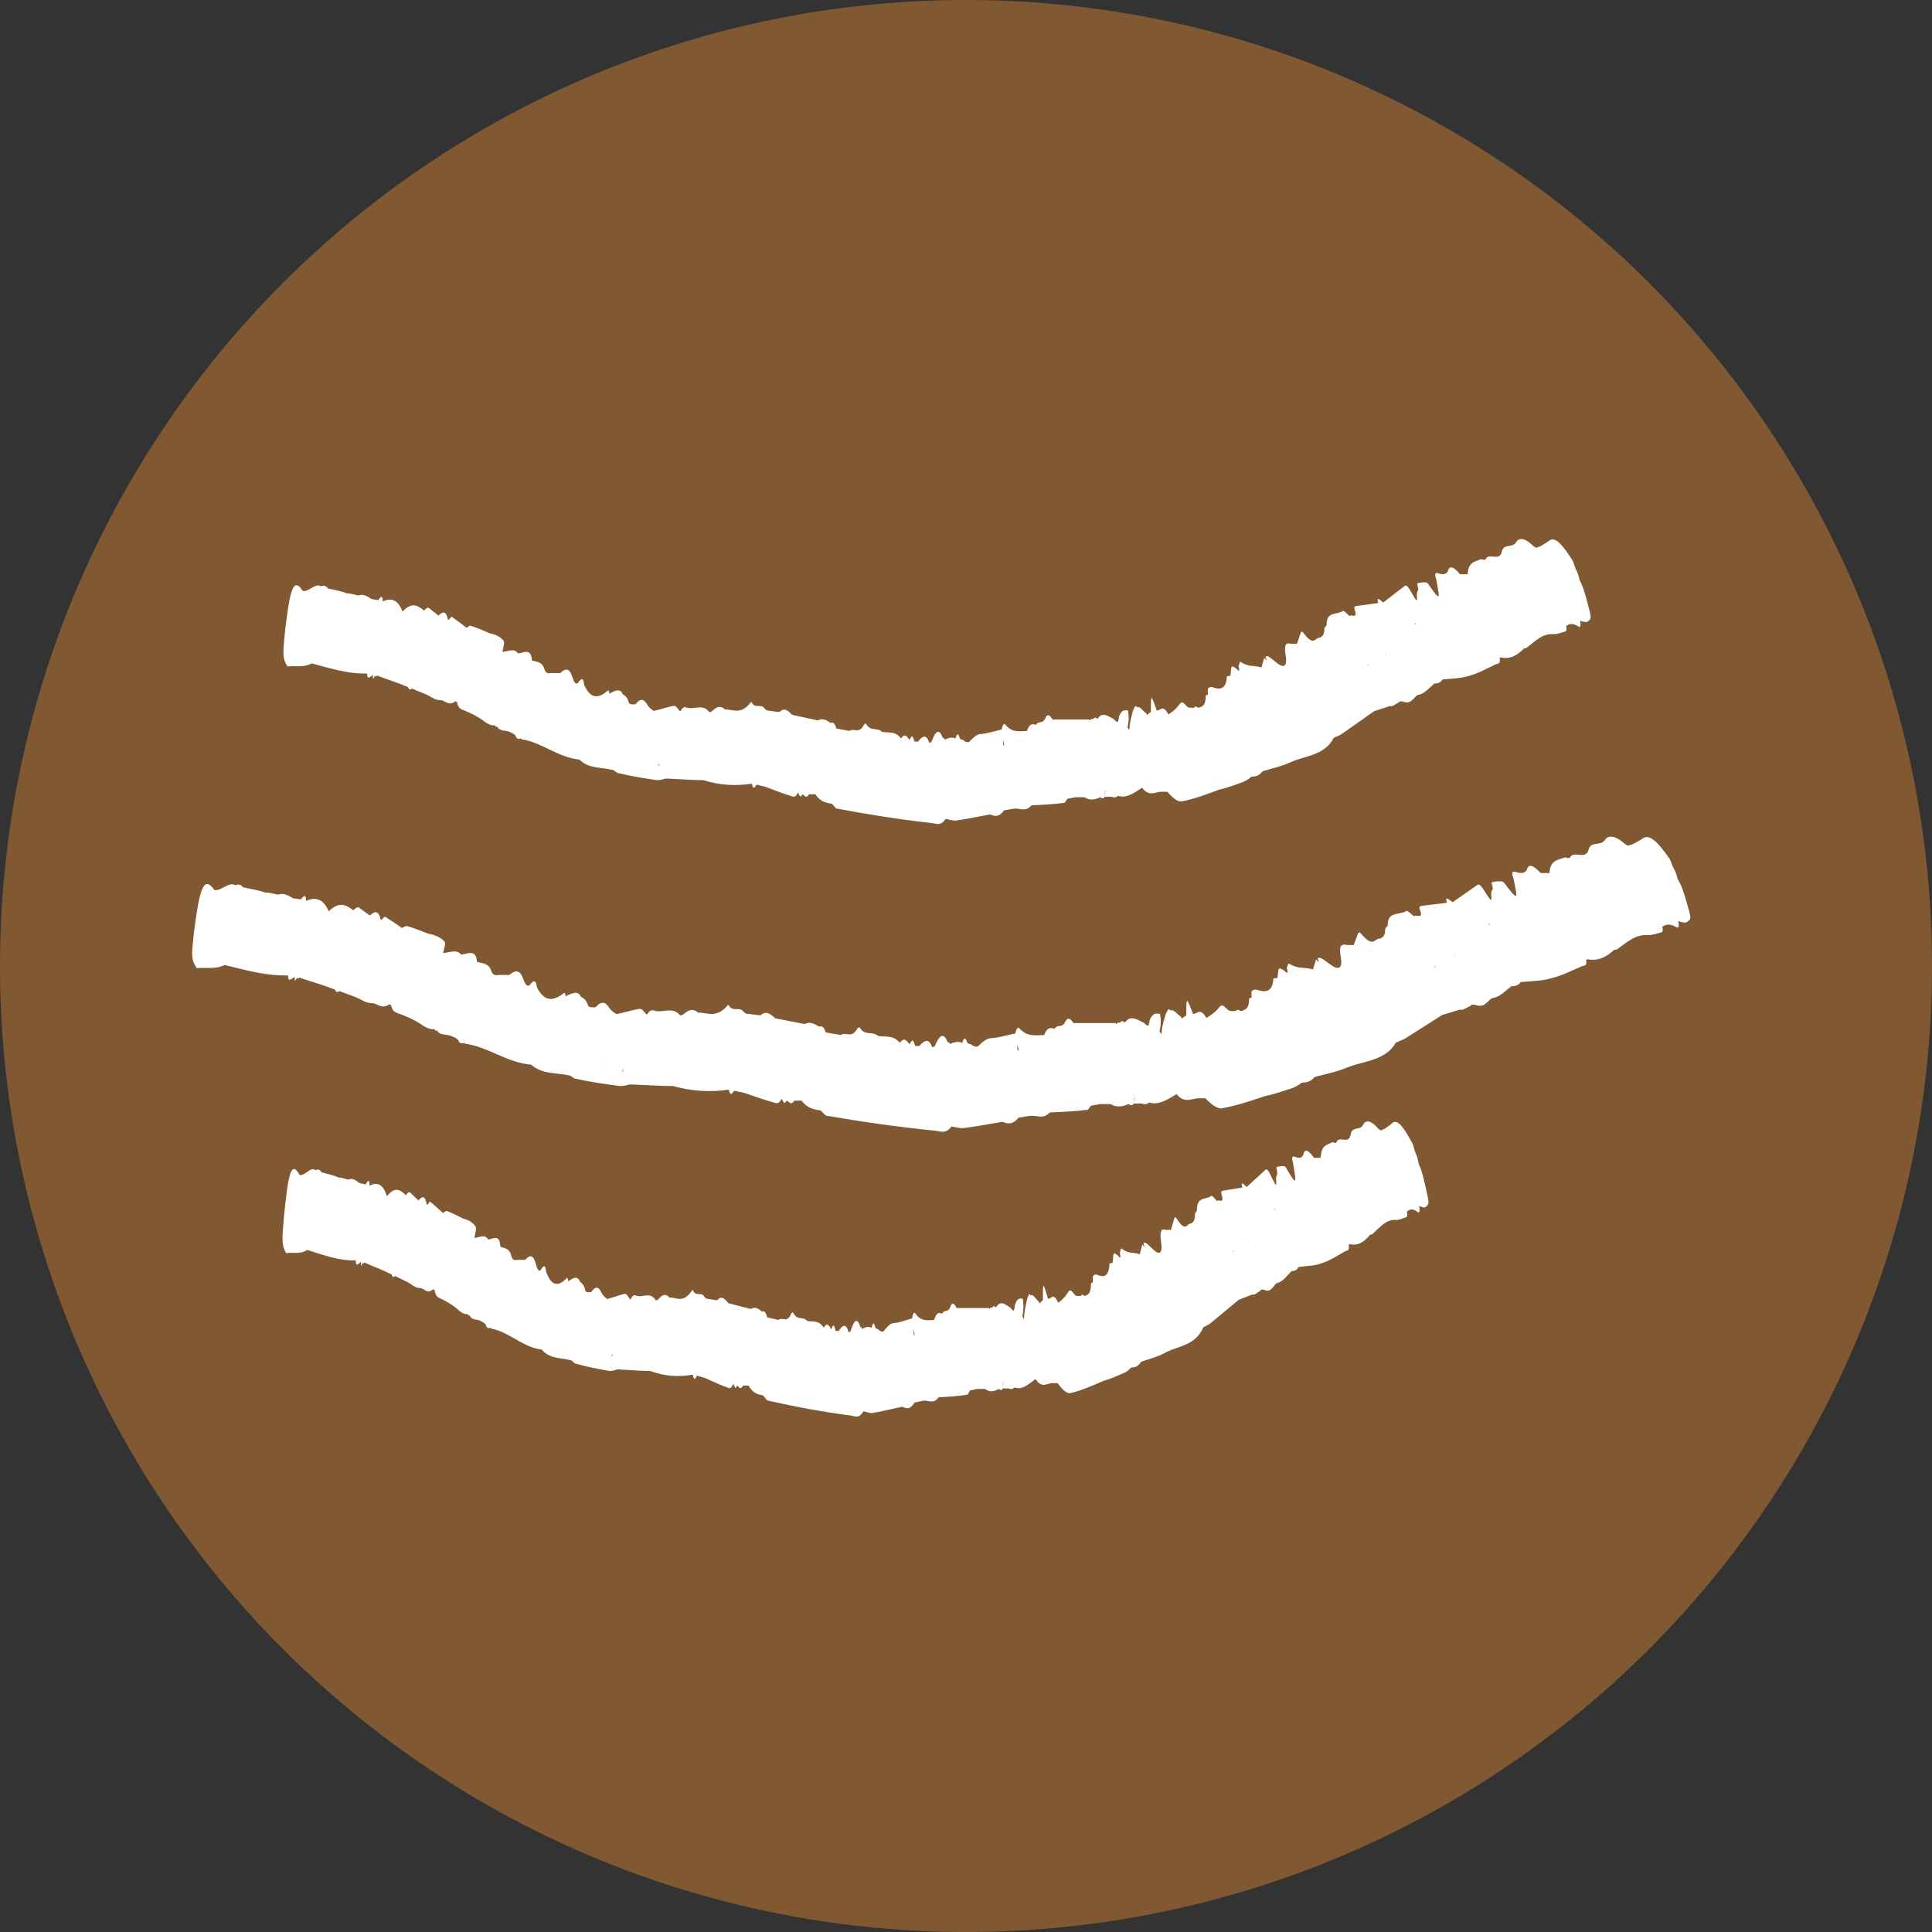 <svg fill="none" height="43" viewBox="0 0 43 43" width="43" xmlns="http://www.w3.org/2000/svg"><rect x="0" y="0" width="43" height="43" fill="#333333" stroke="none"/><circle cx="21.5" cy="21.5" fill="#805932" r="21.5"/><g fill="#fff"><path d="m18.604 17.992c.701.134 1.411.246 2.122.325.1.011.21.078.32-.09.08.011.16.045.24.034.25-.034.501-.09.751-.135.1.045.2.067.31-.09l.2-.034c.14-.034.27.09.41-.078.24-.011.49-.022.731-.056.02 0 .04-.056.07-.09l.18-.034h.2c.12.078.23.056.35 0 .03.022.07.045.1-.011 0-.078.01-.123.02-.157 0 .056-.02.101-.02.157h.15c.05.022.1.022.15-.022.18.067.36-.067.531-.179.15.202.28.101.41.09h.15c.11.123.23.235.33.213.28-.056.55-.157.821-.258.19-.045.37-.112.551-.179.06-.022.12-.067.17-.112.09 0 .18-.022.24-.112l.05-.022c.2-.056.4-.101.591-.191.33-.146.751-.146.951-.538.07-.034.14-.056.2-.101l.701-.493.34-.112h.06l.14-.078.04-.034s.04.022.04 0c.19.09.24-.056.34-.134.16-.022.26-.157.38-.258.08 0 .14-.022.18-.09.2-.022.41-.022.581-.078.22-.056.41-.168.601-.258.05-.022.12 0 .09-.146 0 0 .03.011.02-.011.24.056.39-.067.53-.202h.04c.19-.146.36-.336.611-.314.09 0 .17-.034.25-.056.03 0 .05-.034.03-.123.07-.056.15-.067.26 0 .04.034.08.034.05-.123 0 0 .12.056.17.022.09-.078.09-.056-.01-.437-.05-.179-.09-.347-.17-.482-.02-.101-.05-.191-.09-.258-.03-.067-.05-.168-.08-.202-.18-.28-.36-.527-.501-.426-.07.056-.14.09-.21.135-.05 0-.07.067-.16-.022-.16-.157-.3-.191-.37-.078-.08.146-.28.022-.32.213-.05.235-.29.011-.36.168-.02.034-.07 0-.1 0-.13.056-.29.056-.3.336h-.17c-.15-.179-.24-.202-.27-.067-.04.078-.12.078-.22.045-.05-.022-.09 0-.04.135l.04.224c.04.213.01.202-.15-.022-.04-.056-.08-.134-.12-.134-.07 0-.14 0-.19.022-.01 0 .02.101.02.146-.02.034-.04.067-.03.134.01.146 0 .135-.13-.09-.06-.112-.11-.168-.14-.134l-.48.37c-.06-.045-.16-.157-.11.011-.16.022-.33.045-.49.067-.02 0-.06.022-.04.067.09.246-.08.101-.11.157-.05-.045-.13-.134-.15-.112-.13.09-.37 0-.36.314-.02.034-.05.045-.05.09 0 .123-.05.179-.12.191-.09.011-.12.19-.34-.101-.05-.067-.06-.022-.07 0l-.08.235s-.08 0-.13 0c-.12-.034-.16.022-.12.269.04.246-.05.28-.21.146-.1-.078-.2-.179-.24-.123l.03.078-.06-.056-.06.213c-.16-.056-.28 0-.461-.123-.03-.022-.03.067-.05.09.06.213-.05.034-.09.034-.12-.101-.05.179-.11.191-.02 0-.06-.011-.06.022-.02.291-.17.28-.32.224-.04-.011-.07 0-.1.034-.01.011 0 .09 0 .135 0 0-.05 0-.05.034 0 .224-.09.235-.17.258-.04-.045-.07-.034-.09 0-.06-.011-.12.022-.18-.056-.1-.123-.12-.045-.17.011-.07.09-.14.135-.22.191-.13-.246-.18-.067-.26-.09-.13-.37-.13-.37-.13.034l-.06.045s-.02.056-.04-.011c-.07-.045-.15-.179-.21-.135-.04-.078-.06.022-.09.079-.03.123-.07.224-.08.426l-.04-.056c.02-.101.04-.202.01-.381-.07 0-.13-.034-.2.134-.02.213-.07.09-.12.056-.13-.067-.25-.168-.36 0 0 0-.06-.067-.09 0h-.05s-.03.056-.04.011h-.821c-.05-.09-.11-.134-.15-.045-.07.168-.15.056-.22.168-.07-.034-.14-.034-.2.135-.16 0-.33.045-.48-.146-.03-.034-.06.011-.08.112-.16.034-.31.09-.47.101-.09 0-.17.09-.26.179h-.05l-.05-.022c-.04-.056-.09 0-.12-.112-.02-.067-.05-.045-.08.056-.08-.045-.16-.011-.24.022-.01-.034-.02-.045-.04-.034-.08-.224-.16-.168-.26.101l-.02-.011-.02.022c-.06-.202-.15-.168-.25-.034h-.08c-.03-.09-.05-.19-.11-.034-.06-.09-.11-.157-.19-.034-.12-.168-.27-.123-.42-.146-.11-.112-.25 0-.35-.168-.01-.022-.03-.022-.05 0-.12.235-.22.067-.33.146l-.29-.056c-.03-.112-.07-.146-.13-.123-.09-.067-.18-.112-.28-.056l-.571-.123c-.08-.078-.17-.179-.28-.067h-.05l-.24-.034-.04-.034c-.08-.135-.22.022-.3-.157 0 0-.02.022-.03.034-.21.258-.38.135-.56.135-.07-.067-.15-.079-.24 0-.04.034-.09.09-.12.045-.15-.179-.34-.022-.501-.09-.04-.011-.08 0-.13.09-.05-.034-.08-.123-.14-.123-.14.022-.29.079-.451.112-.06-.034-.11-.079-.15-.146-.06-.101-.13-.157-.26 0h-.09l-.05-.022c-.03-.123-.08-.168-.14-.202-.06-.146-.18-.078-.3-.011 0-.067-.02-.09-.05-.056-.25.213-.401.101-.511-.146-.01-.112-.04-.19-.14-.034-.07.034-.09-.056-.12-.134-.05-.157-.12-.235-.27-.09-.07 0-.13 0-.2 0-.06.011-.12.011-.15-.079-.05-.179-.17-.168-.28-.202-.02-.291-.18-.168-.31-.157-.08-.123-.22-.045-.35-.034.03-.123.06-.224.02-.258-.08-.09-.19-.134-.3-.157-.14-.056-.28-.123-.43-.168-.02 0-.06.034-.09.045-.11-.09-.22-.168-.33-.246 0 0-.04.045-.06.067h-.02c-.03-.146-.08-.224-.21-.09-.07-.056-.14-.112-.21-.168-.03-.022-.06 0-.11.056-.13-.101-.26-.213-.481.022-.09-.246-.24-.325-.44-.224 0-.168-.05-.101-.11-.022v.045-.056l-.14-.022c-.09-.056-.18-.123-.29-.079l-.2-.045h-.05c-.14-.056-.29-.078-.43-.112-.04-.056-.09-.078-.15-.045-.13-.09-.28.134-.41.101-.15-.235-.24-.157-.32.336-.04.269-.08.56-.1.84-.03.28 0 .381.08.504.18-.022.34.034.541-.067.39.101.781.235 1.231.224 0 .168.08.056.13.034 0 .101 0 .101.05.011 0 .022.02.034.04 0 .23.09.46.157.691.258.02.056.04.067.09.034l.3.123c.11.045.2.134.33.134.11 0 .18.146.34.022 0 0 .01.034.03.011.02.146.09.168.15.191.14.056.28.123.41.213.09.067.17.134.29.123 0 .034.02.045.04.022.06.123.19.079.28.123l.09.045.04.034c.02.078.07.09.13.067 0 0 0 .022.02.022.44.067.801.403 1.271.448.22.213.5.168.761.235.04.022.07.067.11.067.27.067.561.112.851.157.06 0 .13-.011.19-.034h.06c.27.011.541.034.791.034.35.112.711.135 1.081.078.02.123.05.112.1.022l.19.045c.19.067.37.146.561.202.05.011.11.067.17-.067.03 0 .04.157.1.034.05.022.08.112.15 0h.14c.11.168.24.191.37.213zm-4.365-1.199s-.01.078-.01.112c0-.022 0-.056.01-.101zm-1.261-.101v.045c0-.022 0-.034.02-.056zm1.682.325v.011s0-.022.01-.022c0 0 .01-.011.02-.022 0 0-.02.045-.04.067v-.022zm-7.268-2.644s0-.011 0-.022v.045zm1.802-.078v.045s0-.022 0-.045zm.691.874s0 0 0-.011zm-2.252-1.333v-.011s0 0 0-.011v.034zm22.834.975s-.02-.011-.03-.022c-.01-.034-.03-.056-.04-.078.02.045.04.067.07.101zm-.881-.123s0 0-.01-.011c0 0 0 0 .01.011zm-6.577 2.084s0-.056 0-.078v.045zm7.818-2.218s0-.011 0-.022c0 0 0 .022.01.034 0 0 0 0-.01 0zm.661-.683h.01c0 .011.01.022.02.034-.01 0-.02-.011-.03-.022zm-.17.896.06.101s-.03-.078-.06-.101zm-8.96 1.815s-.02.034-.03-.011c0-.034 0-.067 0-.101 0 0 0 0 0-.022 0 .034.02.078.02.135zm8.149-.885v.011s0 0 0-.011z"/><path d="m18.379 24.829c.803.139 1.617.255 2.431.336.115.012.241.081.367-.093.092.012.183.046.275.035.287-.035.573-.093.86-.139.115.046.229.07.355-.093l.229-.035c.161-.035.31.093.47-.081.275-.012.562-.023.837-.058.023 0 .046-.058.08-.093l.206-.035h.229c.138.081.264.058.401 0 .034.023.08.046.115-.012 0-.081.011-.128.023-.162 0 .058-.023.104-.023.162h.172c.057.023.115.023.172-.023.206.07.413-.07.608-.186.172.209.321.104.47.093h.172c.126.128.264.244.378.22.321-.058.631-.162.94-.267.218-.046.424-.116.631-.186.069-.023.138-.07.195-.116.103 0 .206-.023.275-.116l.057-.023c.229-.058.459-.104.676-.197.378-.151.86-.151 1.089-.557.08-.035.161-.058.229-.104l.802-.51.39-.116h.069l.161-.081.046-.035s.046.023.046 0c.218.093.275-.058.39-.139.183-.023.298-.162.436-.267.092 0 .161-.023.206-.093.229-.023.47-.023.665-.081.252-.058.47-.174.688-.267.057-.023.138 0 .103-.151 0 0 .034.012.023-.012.275.058.447-.07.608-.209h.046c.218-.151.413-.348.699-.325.103 0 .195-.035.287-.058.034 0 .057-.035.034-.128.08-.058.172-.07.298 0 .046.035.092.035.057-.128 0 0 .138.058.195.023.103-.081.103-.058-.011-.452-.057-.186-.103-.36-.195-.499-.023-.104-.057-.197-.103-.267-.034-.07-.057-.174-.092-.209-.206-.29-.413-.545-.573-.441-.08.058-.161.093-.241.139-.057 0-.08.07-.183-.023-.183-.162-.344-.197-.424-.081-.092.151-.321.023-.367.22-.057.244-.333.012-.413.174-.023.035-.08 0-.115 0-.149.058-.333.058-.344.348h-.195c-.172-.186-.275-.209-.309-.07-.046.081-.138.081-.252.046-.057-.023-.103 0-.046.139l.046.232c.046.221.011.209-.172-.023-.046-.058-.092-.139-.138-.139-.08 0-.161 0-.218.023-.011 0 .023.104.023.151-.023.035-.046.07-.034.139.011.151 0 .139-.149-.093-.069-.116-.126-.174-.161-.139l-.55.383c-.069-.046-.183-.162-.126.012-.183.023-.378.046-.562.07-.023 0-.069.023-.046.07.103.255-.092.104-.126.162-.057-.046-.149-.139-.172-.116-.149.093-.424 0-.413.325-.023.035-.057.046-.057.093 0 .128-.057.186-.138.197-.103.012-.138.197-.39-.104-.057-.07-.069-.023-.08 0l-.092.244s-.092 0-.149 0c-.138-.035-.183.023-.138.278.046.255-.057.29-.241.151-.115-.081-.229-.186-.275-.128l.034.081-.069-.058-.069.22c-.183-.058-.321 0-.527-.128-.034-.023-.034.07-.057.093.069.22-.057.035-.103.035-.138-.104-.057.186-.126.197-.023 0-.069-.012-.069.023-.023.302-.195.29-.367.232-.046-.012-.08 0-.115.035-.011.012 0 .093 0 .139 0 0-.057 0-.057.035 0 .232-.103.244-.195.267-.046-.046-.08-.035-.103 0-.069-.012-.138.023-.206-.058-.115-.128-.138-.046-.195.012-.08.093-.161.139-.252.197-.149-.255-.206-.07-.298-.093-.149-.383-.149-.383-.149.035l-.069.046s-.023.058-.046-.012c-.08-.046-.172-.186-.241-.139-.046-.081-.069.023-.103.081-.034.128-.08.232-.092.441l-.046-.058c.023-.104.046-.209.011-.395-.08 0-.149-.035-.229.139-.023.221-.08.093-.138.058-.149-.07-.287-.174-.413 0 0 0-.069-.07-.103 0h-.057s-.034.058-.046.012h-.94c-.057-.093-.126-.139-.172-.046-.08.174-.172.058-.252.174-.08-.035-.161-.035-.229.139-.183 0-.378.046-.55-.151-.034-.035-.069.012-.092.116-.183.035-.355.093-.539.104-.103 0-.195.093-.298.186h-.057l-.057-.023c-.046-.058-.103 0-.138-.116-.023-.07-.057-.046-.092.058-.092-.046-.183-.012-.275.023-.011-.035-.023-.046-.046-.035-.092-.232-.183-.174-.298.104l-.023-.012-.023.023c-.069-.209-.172-.174-.287-.035h-.092c-.034-.093-.057-.197-.126-.035-.069-.093-.126-.162-.218-.035-.138-.174-.309-.128-.481-.151-.126-.116-.287 0-.401-.174-.011-.023-.034-.023-.057 0-.138.244-.252.07-.378.151l-.333-.058c-.034-.116-.08-.151-.149-.128-.103-.07-.206-.116-.321-.058l-.653-.128c-.092-.081-.195-.186-.321-.07h-.057l-.275-.035-.046-.035c-.092-.139-.252.023-.344-.162 0 0-.023.023-.034.035-.241.267-.436.139-.642.139-.08-.07-.172-.081-.275 0-.046.035-.103.093-.138.046-.172-.186-.39-.023-.573-.093-.046-.012-.092 0-.149.093-.057-.035-.092-.128-.161-.128-.161.023-.332.081-.516.116-.069-.035-.126-.081-.172-.151-.069-.104-.149-.162-.298 0h-.103l-.057-.023c-.034-.128-.092-.174-.161-.209-.069-.151-.206-.081-.344-.012 0-.07-.023-.093-.057-.058-.287.22-.459.104-.585-.151-.011-.116-.046-.197-.161-.035-.08.035-.103-.058-.138-.139-.057-.162-.138-.244-.309-.093-.08 0-.149 0-.229 0-.069.012-.138.012-.172-.081-.057-.186-.195-.174-.321-.209-.023-.302-.206-.174-.355-.162-.092-.128-.252-.046-.401-.035.034-.128.069-.232.023-.267-.092-.093-.218-.139-.344-.163-.161-.058-.321-.128-.493-.174-.023 0-.069.035-.103.046-.126-.093-.252-.174-.378-.255 0 0-.046.046-.069.07h-.023c-.034-.151-.092-.232-.241-.093-.08-.058-.161-.116-.241-.174-.034-.023-.069 0-.126.058-.149-.104-.298-.22-.55.023-.103-.255-.275-.336-.504-.232 0-.174-.057-.104-.126-.023v.046-.058l-.161-.023c-.103-.058-.206-.128-.332-.081l-.229-.046h-.057c-.161-.058-.332-.081-.493-.116-.046-.058-.103-.081-.172-.046-.149-.093-.321.139-.47.104-.172-.244-.275-.162-.367.348-.046.278-.092.58-.115.87-.034.29 0.0.394.092.522.206-.023.39.035.619-.07.447.104.894.244 1.41.232 0 .174.092.058.149.035 0 .104 0 .104.057.012 0 .023.023.035.046 0 .264.093.527.163.791.267.023.058.046.07.103.035l.344.128c.126.046.229.139.378.139.126 0 .206.151.39.023 0 0 .011.035.034.012.023.151.103.174.172.197.161.058.321.128.47.221.103.07.195.139.332.128 0 .035.023.046.046.023.069.128.218.081.321.128l.103.046.046.035c.023.081.08.093.149.07 0 0 0 .023.023.023.504.07.917.418 1.456.464.252.221.573.174.871.244.046.023.08.07.126.07.309.07.642.116.975.162.069 0 .149-.012.218-.035h.069c.31.012.619.035.906.035.401.116.814.139 1.238.081.023.128.057.116.115.023l.218.046c.218.07.424.151.642.209.057.012.126.07.195-.07.034 0 .046.162.115.035.057.023.092.116.172 0h.161c.126.174.275.197.424.22zm-4.999-1.241s-.011.081-.011.116c0-.023 0-.058.011-.104zm-1.445-.104v.046c0-.023 0-.035.023-.058zm1.926.337v.012s0-.023.011-.023c0 0 .011-.011.023-.023 0 0-.023.046-.046.07v-.023zm-8.324-2.738s0-.012 0-.023v.046zm2.064-.081v.046s0-.023 0-.046zm.791.905s0 0 0-.012zm-2.58-1.381v-.012s0 0 0-.012v.035zm26.152 1.009s-.023-.012-.034-.023c-.011-.035-.034-.058-.046-.081.023.046.046.07.08.104zm-1.009-.128s0 0-.011-.012c0 0 0 0 .011.012zm-7.533 2.158s0-.058 0-.081v.046zm8.954-2.297s0-.012 0-.023c0 0 0 .023.011.035 0 0 0 0-.011 0zm.757-.708h.011c0 .012.011.023.023.035-.011 0-.023-.012-.034-.023zm-.195.928.069.104s-.034-.081-.069-.104zm-10.261 1.879s-.023.035-.034-.012c0-.035 0-.07 0-.104 0 0 0 0 0-.023 0 .035.023.081.023.139zm9.333-.916v.012s0 0 0-.012z"/><path d="m17.075 31.169c.614.139 1.236.255 1.859.336.088.012.184.081.281-.093.07.012.14.046.21.035.219-.035.438-.093.658-.139.088.046.175.07.272-.093l.175-.035c.123-.035.237.093.359-.081.21-.012.43-.023.64-.058.018 0 .035-.058.061-.093l.158-.035h.175c.105.081.202.058.307 0 .026.023.061.046.088-.012 0-.081.009-.128.018-.162 0 .058-.018.104-.018.162h.132c.044.023.088.023.132-.023.158.07.316-.07.465-.186.132.209.245.104.359.093h.132c.097.128.202.244.289.22.245-.058.482-.162.719-.267.167-.046.324-.116.482-.186.053-.023.105-.07.149-.116.079 0 .158-.023.21-.116l.044-.023c.175-.058.351-.104.517-.197.289-.151.657-.151.833-.557.061-.035.123-.058.175-.104l.614-.51.298-.116h.053l.123-.081.035-.035s.035.023.035 0c.167.093.21-.058.298-.139.14-.023.228-.163.333-.267.07 0 .123-.023.158-.093.175-.023.359-.023.508-.081.193-.058.359-.174.526-.267.044-.023.105 0 .079-.151 0 0 .026.012.018-.012.21.058.342-.07.465-.209h.035c.167-.151.316-.348.535-.325.079 0 .149-.035.219-.058.026 0 .044-.035.026-.128.061-.058.132-.07.228 0 .035.035.07.035.044-.128 0 0 .105.058.149.023.079-.081.079-.058-.009-.453-.044-.186-.079-.36-.149-.499-.018-.104-.044-.197-.079-.267-.026-.07-.044-.174-.07-.209-.158-.29-.316-.545-.438-.441-.061.058-.123.093-.184.139-.044 0-.061.07-.14-.023-.14-.162-.263-.197-.324-.081-.07.151-.245.023-.281.22-.044.244-.254.012-.316.174-.018.035-.061 0-.088 0-.114.058-.254.058-.263.348h-.149c-.132-.186-.21-.209-.237-.07-.035.081-.105.081-.193.046-.044-.023-.079 0-.035.139l.035.232c.035.22.009.209-.132-.023-.035-.058-.07-.139-.105-.139-.061 0-.123 0-.167.023-.009 0 .018.104.018.151-.018.035-.035.07-.026.139.009.151 0 .139-.114-.093-.053-.116-.096-.174-.123-.139l-.421.383c-.053-.046-.14-.162-.096.012-.14.023-.289.046-.43.07-.018 0-.053.023-.035.07.079.255-.07.104-.096.163-.044-.046-.114-.139-.132-.116-.114.093-.324 0-.316.325-.018.035-.044.046-.044.093 0 .128-.044.186-.105.197-.079.012-.105.197-.298-.104-.044-.07-.053-.023-.061 0l-.07.244s-.07 0-.114 0c-.105-.035-.14.023-.105.279.035.255-.044.29-.184.151-.088-.081-.175-.186-.21-.128l.026.081-.053-.058-.053.22c-.14-.058-.245 0-.403-.128-.026-.023-.026.07-.044.093.053.22-.044.035-.079.035-.105-.104-.044.186-.096.197-.018 0-.053-.012-.053.023-.018.302-.149.29-.281.232-.035-.012-.061 0-.088.035-.009.012 0 .093 0 .139 0 0-.044 0-.044.035 0 .232-.079.244-.149.267-.035-.046-.061-.035-.079 0-.053-.012-.105.023-.158-.058-.088-.128-.105-.046-.149.012-.061.093-.123.139-.193.197-.114-.255-.158-.07-.228-.093-.114-.383-.114-.383-.114.035l-.053.046s-.018.058-.035-.012c-.061-.046-.132-.186-.184-.139-.035-.081-.053.023-.079.081-.026.128-.061.232-.07.441l-.035-.058c.018-.104.035-.209.009-.394-.061 0-.114-.035-.175.139-.018.22-.061.093-.105.058-.114-.07-.219-.174-.316 0 0 0-.053-.07-.079 0h-.044s-.026.058-.035.012h-.719c-.044-.093-.097-.139-.132-.046-.061.174-.132.058-.193.174-.061-.035-.123-.035-.175.139-.14 0-.289.046-.421-.151-.026-.035-.053.012-.07.116-.14.035-.272.093-.412.104-.079 0-.149.093-.228.186h-.044l-.044-.023c-.035-.058-.079 0-.105-.116-.018-.07-.044-.046-.07.058-.07-.046-.14-.012-.21.023-.009-.035-.018-.046-.035-.035-.07-.232-.14-.174-.228.104l-.018-.012-.018.023c-.053-.209-.132-.174-.219-.035h-.07c-.026-.093-.044-.197-.097-.035-.053-.093-.096-.163-.167-.035-.105-.174-.237-.128-.368-.151-.096-.116-.219 0-.307-.174-.009-.023-.026-.023-.044 0-.105.244-.193.07-.289.151l-.254-.058c-.026-.116-.061-.151-.114-.128-.079-.07-.158-.116-.245-.058l-.5-.128c-.07-.081-.149-.186-.245-.07h-.044l-.21-.035-.035-.035c-.07-.139-.193.023-.263-.162 0 0-.018.023-.026.035-.184.267-.333.139-.491.139-.061-.07-.132-.081-.21 0-.035.035-.079.093-.105.046-.132-.186-.298-.023-.438-.093-.035-.012-.07 0-.114.093-.044-.035-.07-.128-.123-.128-.123.023-.254.081-.395.116-.053-.035-.096-.081-.132-.151-.053-.104-.114-.163-.228 0h-.079l-.044-.023c-.026-.128-.07-.174-.123-.209-.053-.151-.158-.081-.263-.012 0-.07-.018-.093-.044-.058-.219.221-.351.104-.447-.151-.009-.116-.035-.197-.123-.035-.061.035-.079-.058-.105-.139-.044-.162-.105-.244-.237-.093-.061 0-.114 0-.175 0-.053.012-.105.012-.132-.081-.044-.186-.149-.174-.245-.209-.018-.302-.158-.174-.272-.163-.07-.128-.193-.046-.307-.035.026-.128.053-.232.018-.267-.07-.093-.167-.139-.263-.162-.123-.058-.245-.128-.377-.174-.018 0-.053.035-.079.046-.096-.093-.193-.174-.289-.255 0 0-.035.046-.053.07h-.018c-.026-.151-.07-.232-.184-.093-.061-.058-.123-.116-.184-.174-.026-.023-.053-0-.096.058-.114-.104-.228-.22-.421.023-.079-.255-.21-.336-.386-.232 0-.174-.044-.104-.096-.023v.046-.058l-.123-.023c-.079-.058-.158-.128-.254-.081l-.175-.046h-.044c-.123-.058-.254-.081-.377-.116-.035-.058-.079-.081-.132-.046-.114-.093-.245.139-.359.104-.132-.244-.21-.162-.281.348-.035.279-.07.58-.088.87-.026.29 0.0.395.07.522.158-.023.298.035.473-.07.342.104.684.244 1.078.232 0 .174.07.058.114.035 0 .104 0 .104.044.012 0 .023.018.035.035 0 .202.093.403.162.605.267.018.058.035.07.079.035l.263.128c.096.046.175.139.289.139.096 0 .158.151.298.023 0 0 .009.035.026.012.018.151.079.174.132.197.123.058.245.128.359.22.079.07.149.139.254.128 0 .035.018.046.035.023.053.128.167.081.245.128l.079.046.035.035c.018.081.061.093.114.07 0 0 0.0.023.018.023.386.07.701.418 1.113.464.193.22.438.174.666.244.035.023.061.07.096.07.237.07.491.116.745.163.053 0 .114-.012.167-.035h.053c.237.012.473.035.693.035.307.116.623.139.947.081.018.128.044.116.088.023l.167.046c.167.07.324.151.491.209.044.012.096.07.149-.07.026 0 .035.162.088.035.044.023.07.116.132 0h.123c.096.174.21.197.324.22zm-3.823-1.241s-.009.081-.009.116c0-.023 0-.058.009-.104zm-1.105-.104v.046c0-.023 0-.035.018-.058zm1.473.336v.012s0-.023.009-.023c0 0 .009-.012.018-.023 0 0-.018.046-.035.07v-.023zm-6.365-2.738s0-.012 0-.023v.046zm1.578-.081v.046s0-.023 0-.046zm.605.905s0 0 0-.012zm-1.973-1.381v-.012s0 0 0-.012v.035zm19.999 1.009s-.018-.012-.026-.023c-.009-.035-.026-.058-.035-.081.018.046.035.07.061.104zm-.772-.128s0 0-.009-.012c0 0 0 0 .009.012zm-5.76 2.158s0-.058 0-.081v.046zm6.847-2.297s0-.011 0-.023c0 0 0 .023.009.035 0 0 0 0-.009 0zm.579-.708h.009c0 .012.009.023.018.035-.009 0-.018-.012-.026-.023zm-.149.928.053.104s-.026-.081-.053-.104zm-7.847 1.879s-.018.035-.026-.012c0-.035 0-.07 0-.104 0 0 0 0 0-.023 0 .035.018.081.018.139zm7.137-.916v.012s0 0 0-.012z"/></g></svg>